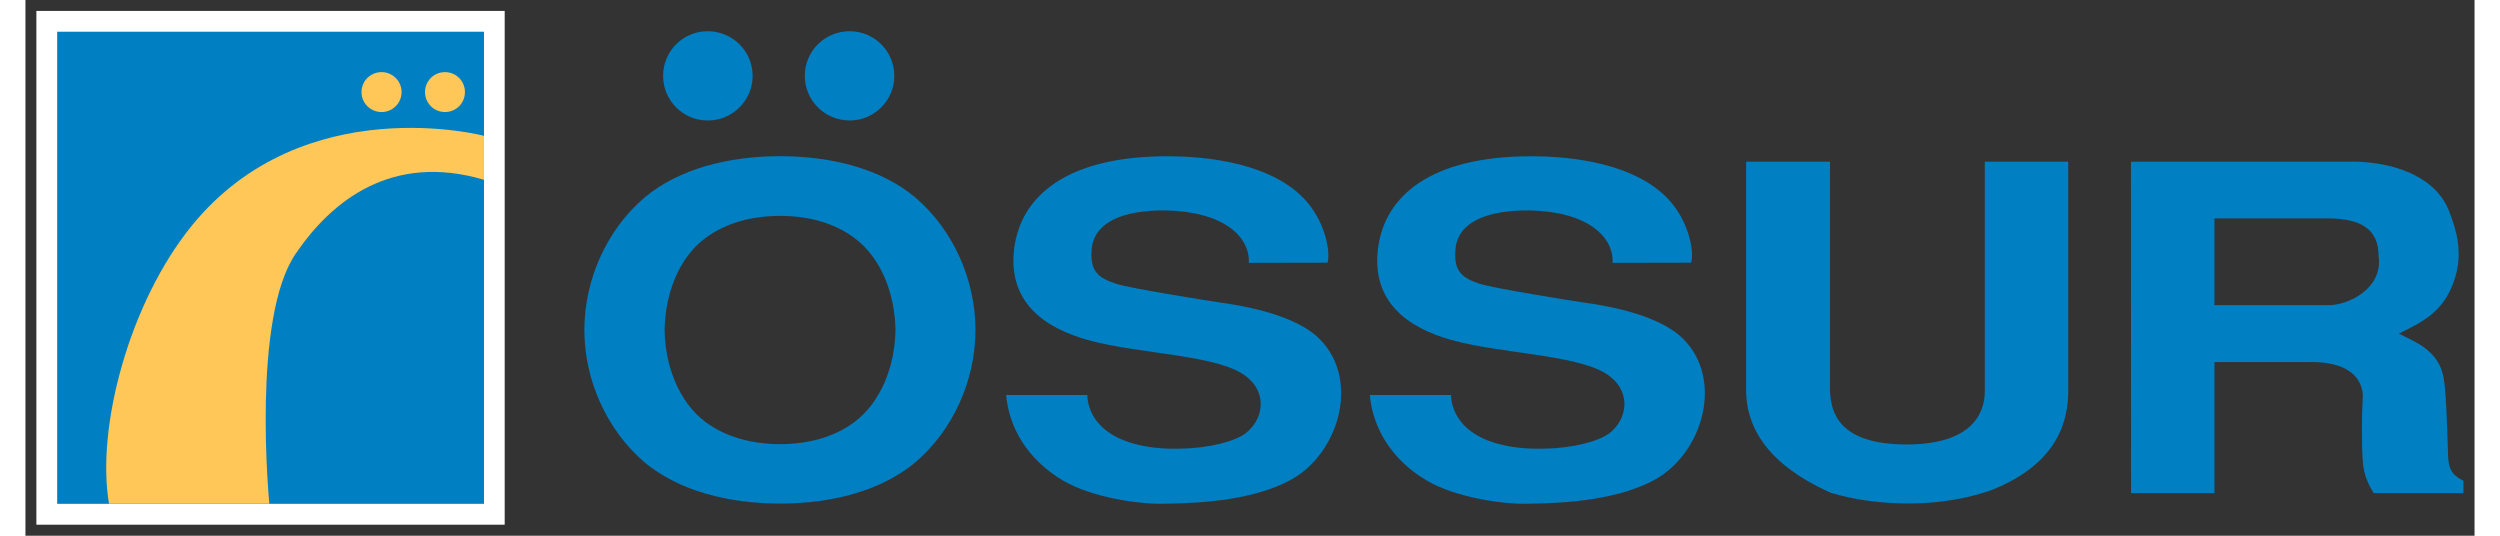 <?xml version="1.0" encoding="UTF-8"?>
<svg xmlns="http://www.w3.org/2000/svg" xmlns:xlink="http://www.w3.org/1999/xlink" height="146.385" viewBox="0 0 29.574 6.469" width="683.13">
  <rect x="0" y="0" width="29.574" height="6.469" fill="#333333" stroke="none"/>
  <symbol id="a" overflow="visible"></symbol>
  <symbol id="b" overflow="visible"></symbol>
  <g transform="translate(-54.985 -214.034)">
    <path d="m62.685 214.95c0-.299.24-.539.539-.539.299 0 .542.24.542.539 0 .298-.243.539-.542.539-.299 0-.539-.241-.539-.539" fill="#007fc2"></path>
    <path d="m64.396 214.95c0-.299.241-.539.542-.539.296 0 .539.24.539.539 0 .298-.243.539-.539.539-.3 0-.542-.241-.542-.539" fill="#007fc2"></path>
    <path d="m78.645 215.986v2.773c0 .254-.143.642-.944.642-.821 0-.914-.389-.925-.642v-2.773h-1.013v2.76c0 .397.201.87 1.018 1.237.267.083.602.131.947.131.343 0 .699-.054 1.003-.164.813-.325.922-.852.922-1.204v-2.76zm0 0" fill="#007fc2"></path>
    <path d="m66.457 218.019c0-.602-.267-1.209-.725-1.599-.412-.347-1.01-.5-1.634-.5-.626 0-1.225.153-1.638.5-.458.39-.726.996-.726 1.599 0 .602.269 1.206.726 1.597.413.345 1.013.499 1.638.499.624 0 1.222-.154 1.634-.499.458-.391.725-.995.725-1.597m-2.359 1.378c-.324 0-.646-.077-.904-.269-.321-.244-.484-.675-.491-1.109.007-.435.169-.87.491-1.109.258-.193.58-.269.904-.269.322 0 .645.076.9.269.322.24.486.674.493 1.109-.007.434-.171.865-.493 1.109-.255.192-.577.269-.9.269" fill="#007fc2"></path>
    <path d="m80.411 219.989h1.007v-1.583h1.182c.354 0 .595.134.61.402-.015.291-.015.608 0 .808.012.134.054.251.132.373h1.083v-.149c-.106-.057-.186-.105-.186-.329-.007-.201-.021-.729-.05-.894-.052-.364-.375-.463-.544-.555.331-.158.544-.287.666-.634.12-.342.021-.628-.045-.805-.141-.435-.639-.621-1.13-.637h-2.726zm1.007-3.318h1.366c.452 0 .616.167.616.453.058.393-.364.595-.601.595h-1.381zm0 0" fill="#007fc2"></path>
    <path d="m55.117 220.37h5.655v-6.204h-5.655zm0 0" fill="#fff"></path>
    <path d="m55.368 214.417h5.154v5.701h-5.154zm0 0" fill="#007fc2"></path>
    <path d="m60.522 216.205c-1.108-.328-1.836.249-2.272.89-.539.78-.32 3.022-.32 3.022h-1.936c-.157-.914.241-2.429 1.007-3.367 1.35-1.647 3.521-1.076 3.521-1.076zm0 0" fill="#ffc757"></path>
    <path d="m59.043 215.146c0-.134.107-.241.243-.241.132 0 .241.107.241.241 0 .134-.109.241-.241.241-.135 0-.243-.107-.243-.241" fill="#ffc757"></path>
    <path d="m59.81 215.146c0-.134.107-.241.241-.241.134 0 .241.107.241.241 0 .134-.107.241-.241.241-.134 0-.241-.107-.241-.241" fill="#ffc757"></path>
    <path d="m70.708 217.206c.039-.132-.028-.504-.284-.774-.475-.495-1.392-.511-1.655-.511-1.198 0-1.763.473-1.844 1.111-.081.646.357.959.889 1.108.633.175 1.601.175 1.924.449.244.198.196.511-.019.677-.128.098-.444.181-.781.185-.338.012-.699-.048-.922-.234-.168-.143-.208-.309-.208-.413h-.981c.033.38.248.774.686 1.032.362.215.954.288 1.203.281.546-.004 1.118-.061 1.535-.281.612-.322.875-1.272.31-1.756-.31-.259-.89-.358-1.159-.394-.189-.028-1.073-.171-1.236-.222-.223-.07-.332-.152-.305-.429.033-.328.397-.464.89-.46.692.012 1.021.31 1.007.633zm0 0" fill="#007fc2"></path>
    <path d="m75.099 217.206c.04-.132-.026-.504-.282-.774-.475-.495-1.392-.511-1.655-.511-1.198 0-1.763.473-1.844 1.111-.081.646.357.959.887 1.108.634.175 1.603.175 1.925.449.244.198.196.511-.019.677-.13.098-.444.181-.781.185-.338.012-.7-.048-.922-.234-.168-.143-.208-.309-.208-.413h-.981c.033.38.248.774.686 1.032.362.215.954.288 1.203.281.546-.004 1.118-.061 1.535-.281.612-.322.875-1.272.31-1.756-.31-.259-.89-.358-1.159-.394-.189-.028-1.073-.171-1.237-.222-.222-.07-.331-.152-.303-.429.033-.328.397-.464.89-.46.692.012 1.021.31 1.007.633zm0 0" fill="#007fc2"></path>
    <g fill="#575759" transform="matrix(.353 0 0 .353 -73.812 -52.742)">
      <use height="100%" width="100%" x="239.076" xlink:href="#b" y="239.776"></use>
      <use height="100%" width="100%" x="237.943" xlink:href="#a" y="254.576"></use>
      <use height="100%" width="100%" x="237.943" xlink:href="#a" y="269.372"></use>
      <use height="100%" width="100%" x="243.091" xlink:href="#a" y="284.168"></use>
      <use height="100%" width="100%" x="245.357" xlink:href="#b" y="314.515"></use>
      <use height="100%" width="100%" x="243.091" xlink:href="#a" y="329.315"></use>
      <use height="100%" width="100%" x="243.091" xlink:href="#a" y="344.111"></use>
      <use height="100%" width="100%" x="243.091" xlink:href="#a" y="358.907"></use>
      <use height="100%" width="100%" x="245.357" xlink:href="#b" y="389.254"></use>
      <use height="100%" width="100%" x="243.091" xlink:href="#a" y="404.053"></use>
      <use height="100%" width="100%" x="243.091" xlink:href="#a" y="418.849"></use>
      <use height="100%" width="100%" x="243.091" xlink:href="#a" y="433.646"></use>
      <use height="100%" width="100%" x="243.091" xlink:href="#a" y="448.442"></use>
      <use height="100%" width="100%" x="243.091" xlink:href="#a" y="463.237"></use>
      <use height="100%" width="100%" x="243.091" xlink:href="#a" y="478.034"></use>
      <use height="100%" width="100%" x="243.091" xlink:href="#a" y="492.829"></use>
      <use height="100%" width="100%" x="245.357" xlink:href="#b" y="523.192"></use>
      <use height="100%" width="100%" x="243.091" xlink:href="#a" y="537.992"></use>
      <use height="100%" width="100%" x="243.091" xlink:href="#a" y="552.788"></use>
      <use height="100%" width="100%" x="243.091" xlink:href="#a" y="567.584"></use>
      <use height="100%" width="100%" x="243.091" xlink:href="#a" y="582.38"></use>
      <use height="100%" width="100%" x="243.091" xlink:href="#a" y="597.176"></use>
      <use height="100%" width="100%" x="245.357" xlink:href="#b" y="627.531"></use>
    </g>
  </g>
</svg>
